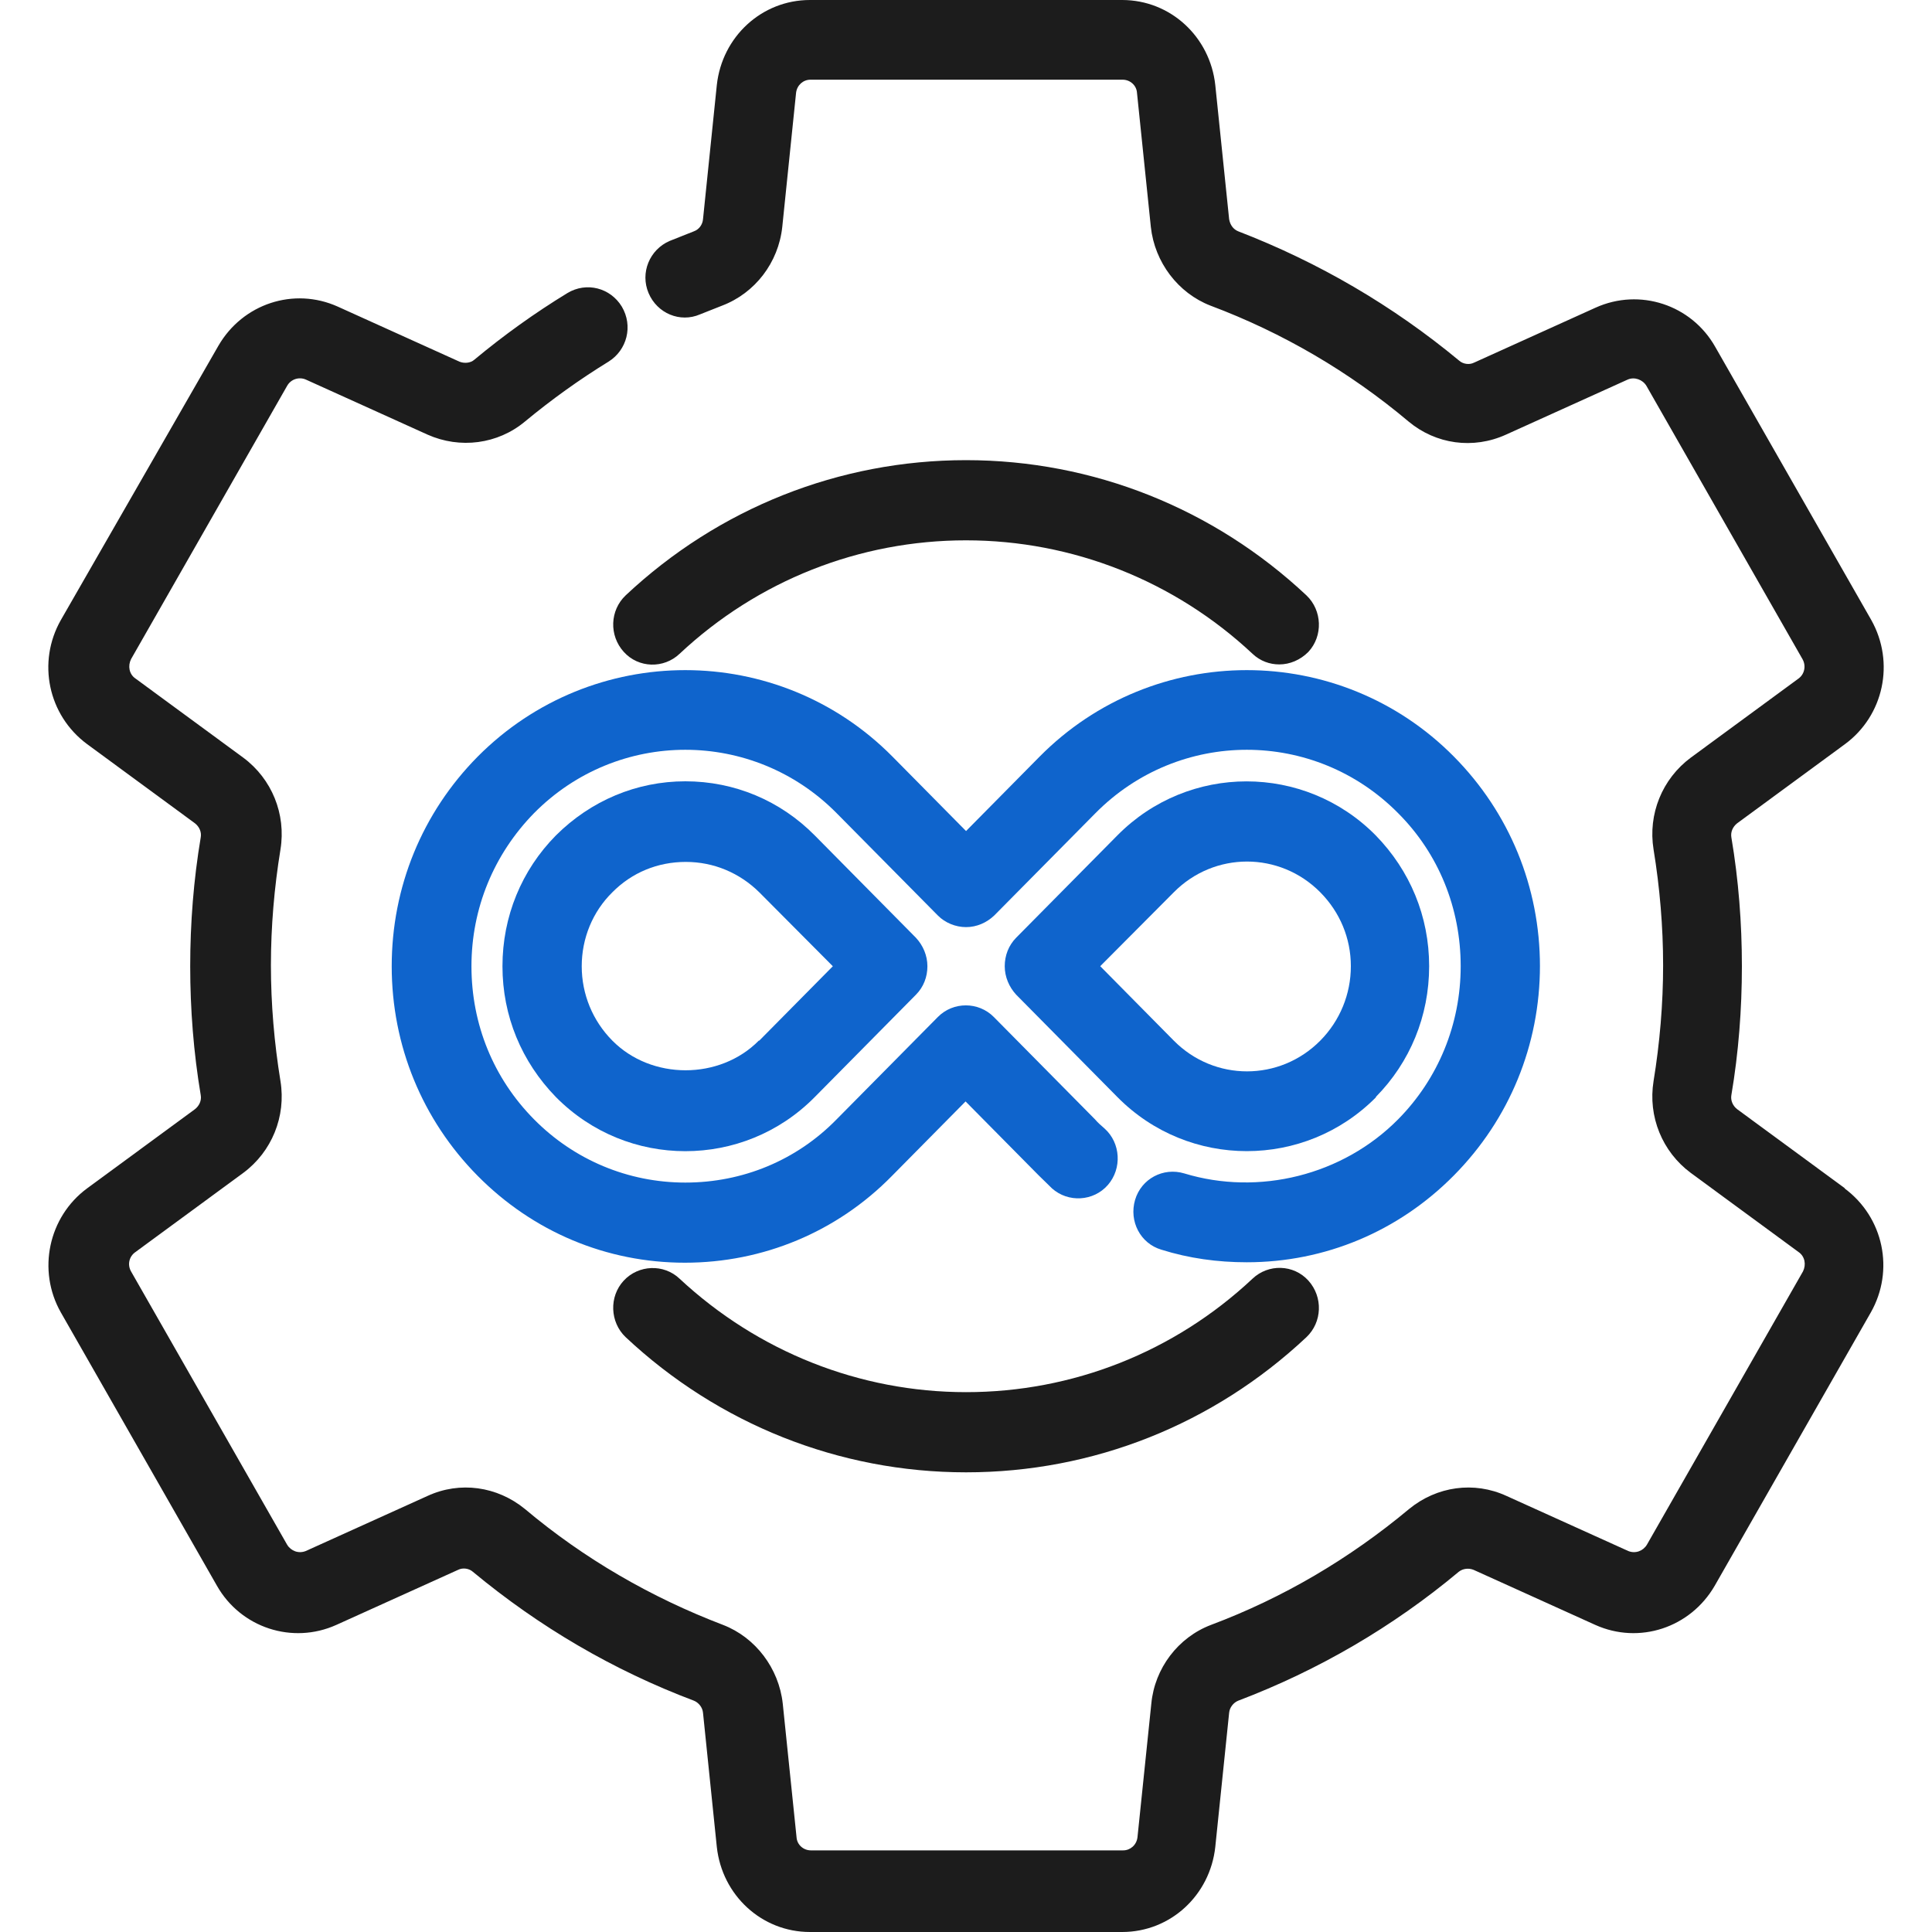 <svg width="40" height="40" viewBox="0 0 40 40" fill="none" xmlns="http://www.w3.org/2000/svg">
<path d="M38.199 24.604L35.965 22.964C35.876 22.894 35.827 22.784 35.846 22.674C35.995 21.795 36.064 20.895 36.064 20.005C36.064 19.115 35.995 18.215 35.846 17.336C35.827 17.226 35.876 17.116 35.965 17.046L38.199 15.406C39 14.816 39.237 13.717 38.743 12.837L35.51 7.178C35.016 6.308 33.949 5.959 33.039 6.368L30.519 7.508C30.42 7.558 30.291 7.538 30.212 7.468C28.838 6.328 27.296 5.429 25.636 4.789C25.537 4.749 25.468 4.659 25.448 4.539L25.161 1.76C25.052 0.76 24.232 0 23.233 0H16.769C15.771 0 14.95 0.76 14.841 1.76L14.555 4.539C14.545 4.649 14.476 4.749 14.367 4.789C14.199 4.859 14.031 4.919 13.863 4.989C13.448 5.169 13.25 5.649 13.428 6.068C13.606 6.488 14.08 6.688 14.495 6.508C14.644 6.448 14.802 6.388 14.95 6.328C15.632 6.068 16.116 5.439 16.196 4.699L16.482 1.92C16.502 1.76 16.631 1.65 16.779 1.65H23.243C23.401 1.65 23.53 1.77 23.54 1.92L23.827 4.699C23.906 5.429 24.39 6.068 25.062 6.328C26.555 6.888 27.939 7.698 29.164 8.728C29.728 9.198 30.499 9.308 31.181 8.998L33.701 7.858C33.84 7.798 34.008 7.858 34.087 7.988L37.319 13.647C37.398 13.787 37.359 13.957 37.24 14.046L35.006 15.686C34.413 16.126 34.117 16.856 34.235 17.586C34.364 18.375 34.433 19.185 34.433 19.985C34.433 20.785 34.364 21.595 34.235 22.384C34.117 23.114 34.413 23.844 35.006 24.284L37.24 25.924C37.369 26.014 37.398 26.183 37.329 26.323L34.097 31.982C34.018 32.112 33.86 32.172 33.711 32.112L31.191 30.972C30.519 30.662 29.747 30.772 29.174 31.242C27.939 32.272 26.565 33.082 25.072 33.642C24.39 33.901 23.906 34.541 23.837 35.271L23.55 38.041C23.53 38.2 23.401 38.31 23.253 38.31H16.789C16.631 38.31 16.502 38.191 16.492 38.041L16.206 35.271C16.126 34.541 15.642 33.901 14.97 33.642C13.477 33.072 12.093 32.272 10.868 31.242C10.294 30.772 9.523 30.662 8.851 30.972L6.331 32.112C6.182 32.172 6.024 32.112 5.945 31.982L2.713 26.323C2.634 26.183 2.673 26.014 2.802 25.924L5.036 24.284C5.629 23.844 5.925 23.114 5.807 22.384C5.678 21.595 5.609 20.785 5.609 19.985C5.609 19.185 5.678 18.375 5.807 17.586C5.925 16.856 5.629 16.126 5.036 15.686L2.802 14.046C2.673 13.957 2.644 13.787 2.713 13.647L5.945 7.988C6.024 7.848 6.192 7.798 6.331 7.858L8.851 8.998C9.523 9.298 10.304 9.198 10.868 8.728C11.411 8.278 11.995 7.858 12.598 7.488C12.983 7.248 13.111 6.748 12.874 6.348C12.637 5.959 12.143 5.829 11.747 6.068C11.075 6.478 10.433 6.938 9.82 7.448C9.741 7.518 9.612 7.528 9.513 7.488L6.993 6.348C6.083 5.939 5.026 6.288 4.522 7.158L1.26 12.837C0.766 13.707 0.993 14.806 1.803 15.406L4.037 17.046C4.126 17.116 4.176 17.226 4.156 17.336C4.008 18.215 3.938 19.115 3.938 20.005C3.938 20.895 4.008 21.795 4.156 22.674C4.176 22.784 4.126 22.894 4.037 22.964L1.803 24.604C1.003 25.194 0.766 26.303 1.26 27.173L4.492 32.832C4.986 33.702 6.054 34.051 6.963 33.642L9.484 32.502C9.583 32.452 9.711 32.472 9.79 32.542C11.164 33.682 12.696 34.581 14.367 35.211C14.466 35.251 14.545 35.351 14.555 35.461L14.841 38.24C14.95 39.24 15.771 40 16.769 40H23.233C24.232 40 25.052 39.24 25.161 38.24L25.448 35.461C25.458 35.351 25.537 35.251 25.636 35.211C27.296 34.581 28.838 33.682 30.202 32.542C30.291 32.472 30.41 32.462 30.509 32.502L33.029 33.642C33.939 34.051 34.996 33.702 35.501 32.832L38.733 27.173C39.227 26.303 39 25.204 38.189 24.604H38.199Z" fill="#1C1C1C"/>
<path d="M31.883 20.005C31.883 18.365 31.25 16.826 30.103 15.666C27.741 13.277 23.886 13.277 21.523 15.666L20.001 17.206L18.479 15.666C16.116 13.277 12.261 13.277 9.889 15.666C8.742 16.826 8.11 18.365 8.11 20.005C8.11 21.645 8.742 23.184 9.889 24.344C11.036 25.504 12.558 26.143 14.179 26.143C15.8 26.143 17.332 25.504 18.469 24.344L19.991 22.804L21.504 24.334C21.593 24.424 21.692 24.514 21.78 24.604C22.116 24.904 22.64 24.874 22.937 24.534C23.233 24.194 23.204 23.664 22.868 23.364C22.799 23.304 22.729 23.244 22.67 23.174L20.575 21.055C20.258 20.735 19.734 20.735 19.418 21.055L17.322 23.174C16.492 24.024 15.375 24.484 14.189 24.484C13.003 24.484 11.886 24.014 11.056 23.174C10.215 22.324 9.761 21.205 9.761 20.005C9.761 18.805 10.225 17.686 11.056 16.836C12.785 15.086 15.593 15.086 17.322 16.836L19.418 18.955C19.566 19.105 19.784 19.195 20.001 19.195C20.219 19.195 20.426 19.105 20.584 18.955L22.68 16.836C24.41 15.086 27.217 15.086 28.947 16.836C29.787 17.676 30.242 18.805 30.242 20.005C30.242 21.205 29.777 22.334 28.947 23.174C27.8 24.334 26.061 24.764 24.518 24.294C24.084 24.164 23.629 24.404 23.5 24.844C23.372 25.284 23.609 25.744 24.044 25.873C24.617 26.053 25.21 26.134 25.813 26.134C27.434 26.134 28.957 25.494 30.103 24.334C31.25 23.174 31.883 21.635 31.883 19.995V20.005Z" fill="#0F64CC"/>
<path d="M14.189 16.176C13.181 16.176 12.232 16.576 11.51 17.296C10.799 18.015 10.403 18.975 10.403 20.005C10.403 21.035 10.799 21.984 11.51 22.714C12.252 23.464 13.22 23.834 14.189 23.834C15.158 23.834 16.127 23.464 16.868 22.714L18.963 20.595C19.122 20.435 19.201 20.225 19.201 20.005C19.201 19.785 19.112 19.575 18.963 19.415L16.868 17.296C16.156 16.576 15.207 16.176 14.189 16.176ZM15.711 21.544C14.901 22.364 13.487 22.364 12.677 21.544C12.271 21.134 12.044 20.585 12.044 20.005C12.044 19.425 12.271 18.875 12.677 18.475C13.082 18.065 13.616 17.845 14.199 17.845C14.782 17.845 15.316 18.075 15.721 18.475L17.243 20.005L15.721 21.544H15.711Z" fill="#0F64CC"/>
<path d="M28.482 22.714C29.194 21.994 29.589 21.034 29.589 20.004C29.589 18.974 29.194 18.025 28.482 17.295C27.009 15.805 24.608 15.805 23.135 17.295L21.039 19.414C20.881 19.574 20.802 19.784 20.802 20.004C20.802 20.224 20.891 20.434 21.039 20.594L23.135 22.714C23.876 23.463 24.845 23.833 25.813 23.833C26.782 23.833 27.751 23.463 28.492 22.714H28.482ZM22.779 20.004L24.301 18.475C25.141 17.625 26.495 17.625 27.336 18.475C27.741 18.885 27.968 19.424 27.968 20.004C27.968 20.584 27.741 21.134 27.336 21.544C26.495 22.394 25.141 22.394 24.301 21.544L22.779 20.004Z" fill="#0F64CC"/>
<path d="M20.001 9.527C17.382 9.527 14.881 10.517 12.953 12.327C12.627 12.637 12.607 13.156 12.914 13.496C13.22 13.836 13.744 13.846 14.07 13.536C15.691 12.017 17.797 11.187 20.001 11.187C22.206 11.187 24.321 12.027 25.932 13.536C26.09 13.686 26.288 13.756 26.486 13.756C26.703 13.756 26.921 13.666 27.089 13.496C27.395 13.166 27.375 12.637 27.049 12.327C25.131 10.527 22.631 9.527 20.001 9.527Z" fill="#1C1C1C"/>
<path d="M25.932 26.474C24.311 27.994 22.206 28.823 20.001 28.823C17.797 28.823 15.691 27.984 14.07 26.474C13.744 26.164 13.22 26.184 12.914 26.514C12.607 26.844 12.627 27.374 12.953 27.684C14.871 29.483 17.372 30.483 20.001 30.483C22.631 30.483 25.122 29.493 27.049 27.684C27.375 27.374 27.395 26.854 27.089 26.514C26.782 26.174 26.258 26.164 25.932 26.474Z" fill="#1C1C1C"/>
</svg>
